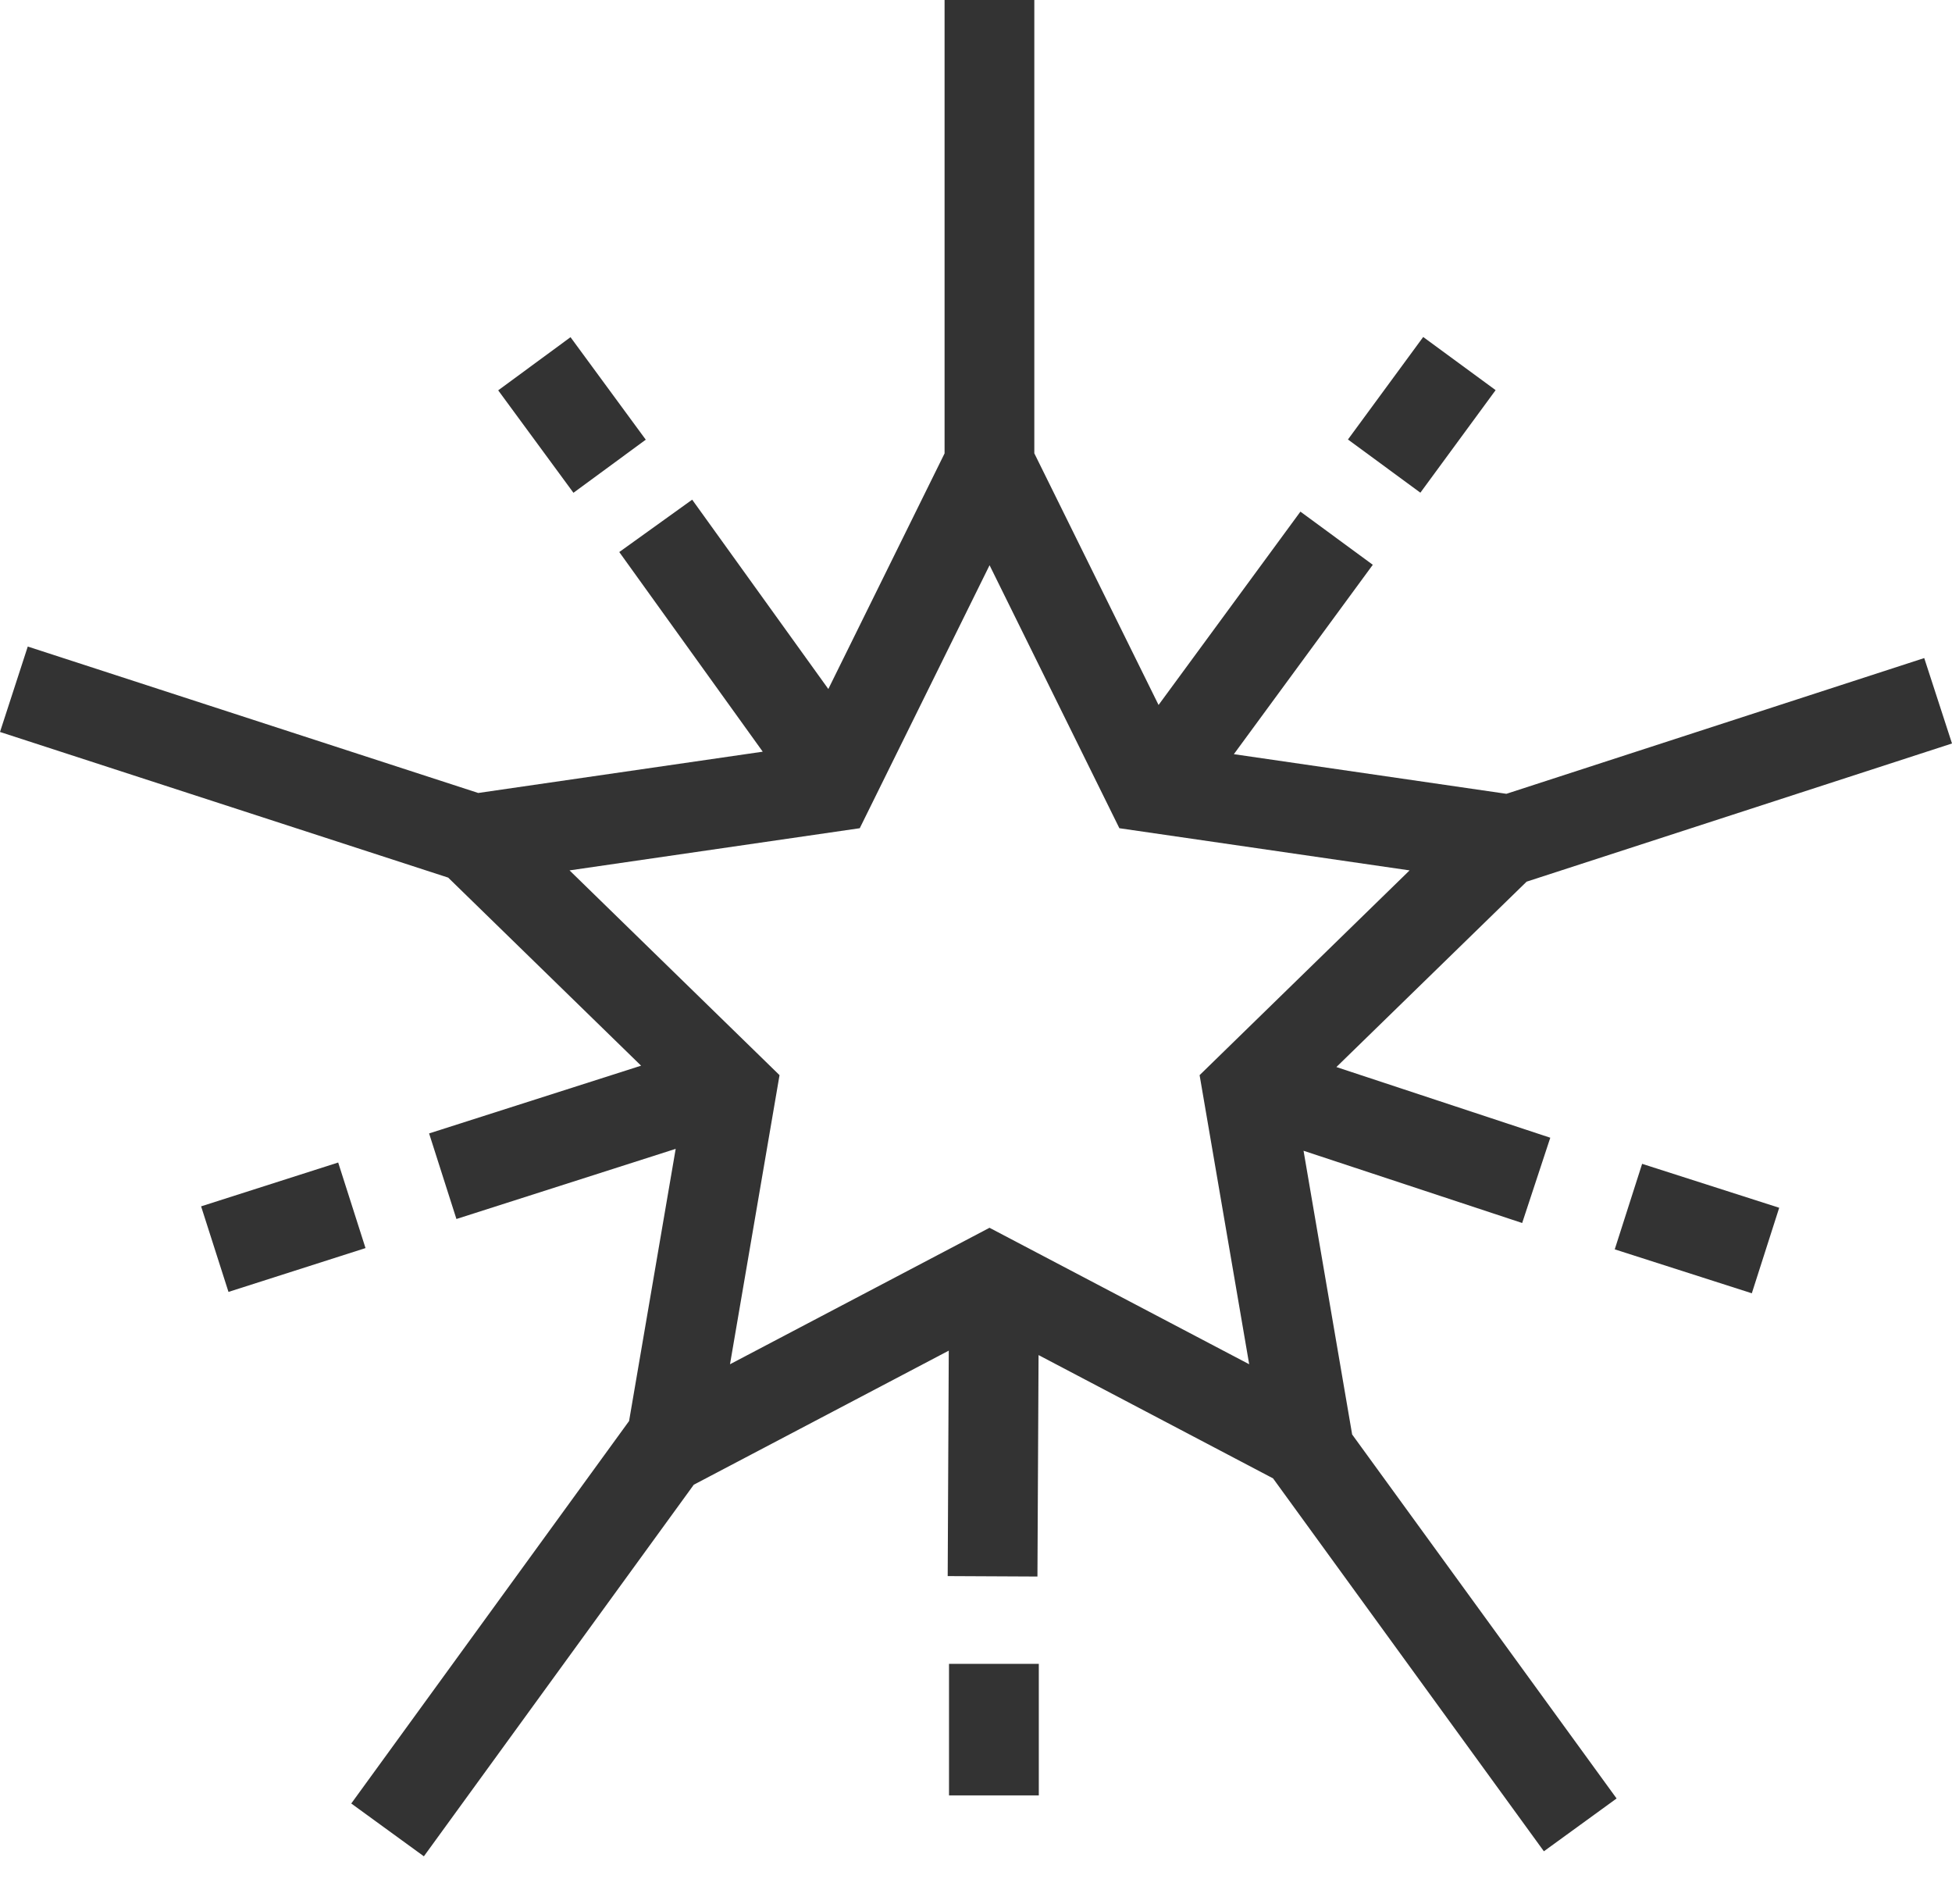 <?xml version="1.0" encoding="UTF-8"?> <svg xmlns="http://www.w3.org/2000/svg" width="40" height="39" viewBox="0 0 40 39" fill="none"> <path d="M33.127 36.846L27.708 29.389L26.712 23.576L31.192 25.056L31.768 23.309L27.385 21.861L31.283 18.063L40 15.232L39.431 13.482L30.869 16.263L25.284 15.451L28.131 11.571L26.648 10.482L23.741 14.443L21.195 9.287V0H19.356V9.289L16.974 14.116L14.184 10.237L12.69 11.31L15.63 15.4L9.8 16.246L0.569 13.246L0 14.996L9.184 17.98L13.137 21.833L8.793 23.221L9.353 24.974L13.846 23.537L12.891 29.113L7.198 36.949L8.686 38.031L14.217 30.418L19.442 27.671L19.42 32.29L21.259 32.299L21.282 27.762L26.087 30.288L31.637 37.928L33.127 36.846ZM20.277 25.154L14.959 27.95L15.974 22.027L11.671 17.832L17.618 16.968L20.278 11.58L22.938 16.968L28.885 17.832L24.582 22.027L25.598 27.95L20.277 25.154Z" fill="#333333"></path> <path d="M30.648 7.993L29.164 6.904L27.622 9.004L29.106 10.094L30.648 7.993Z" fill="#333333"></path> <path d="M11.691 6.908L10.209 7.997L11.751 10.096L13.233 9.008L11.691 6.908Z" fill="#333333"></path> <path d="M7.49 25.57L6.93 23.817L4.121 24.715L4.682 26.468L7.49 25.57Z" fill="#333333"></path> <path d="M35.898 26.496L36.459 24.744L33.65 23.844L33.089 25.596L35.898 26.496Z" fill="#333333"></path> <path d="M21.287 34.088H19.447V36.783H21.287V34.088Z" fill="#333333"></path> </svg> 